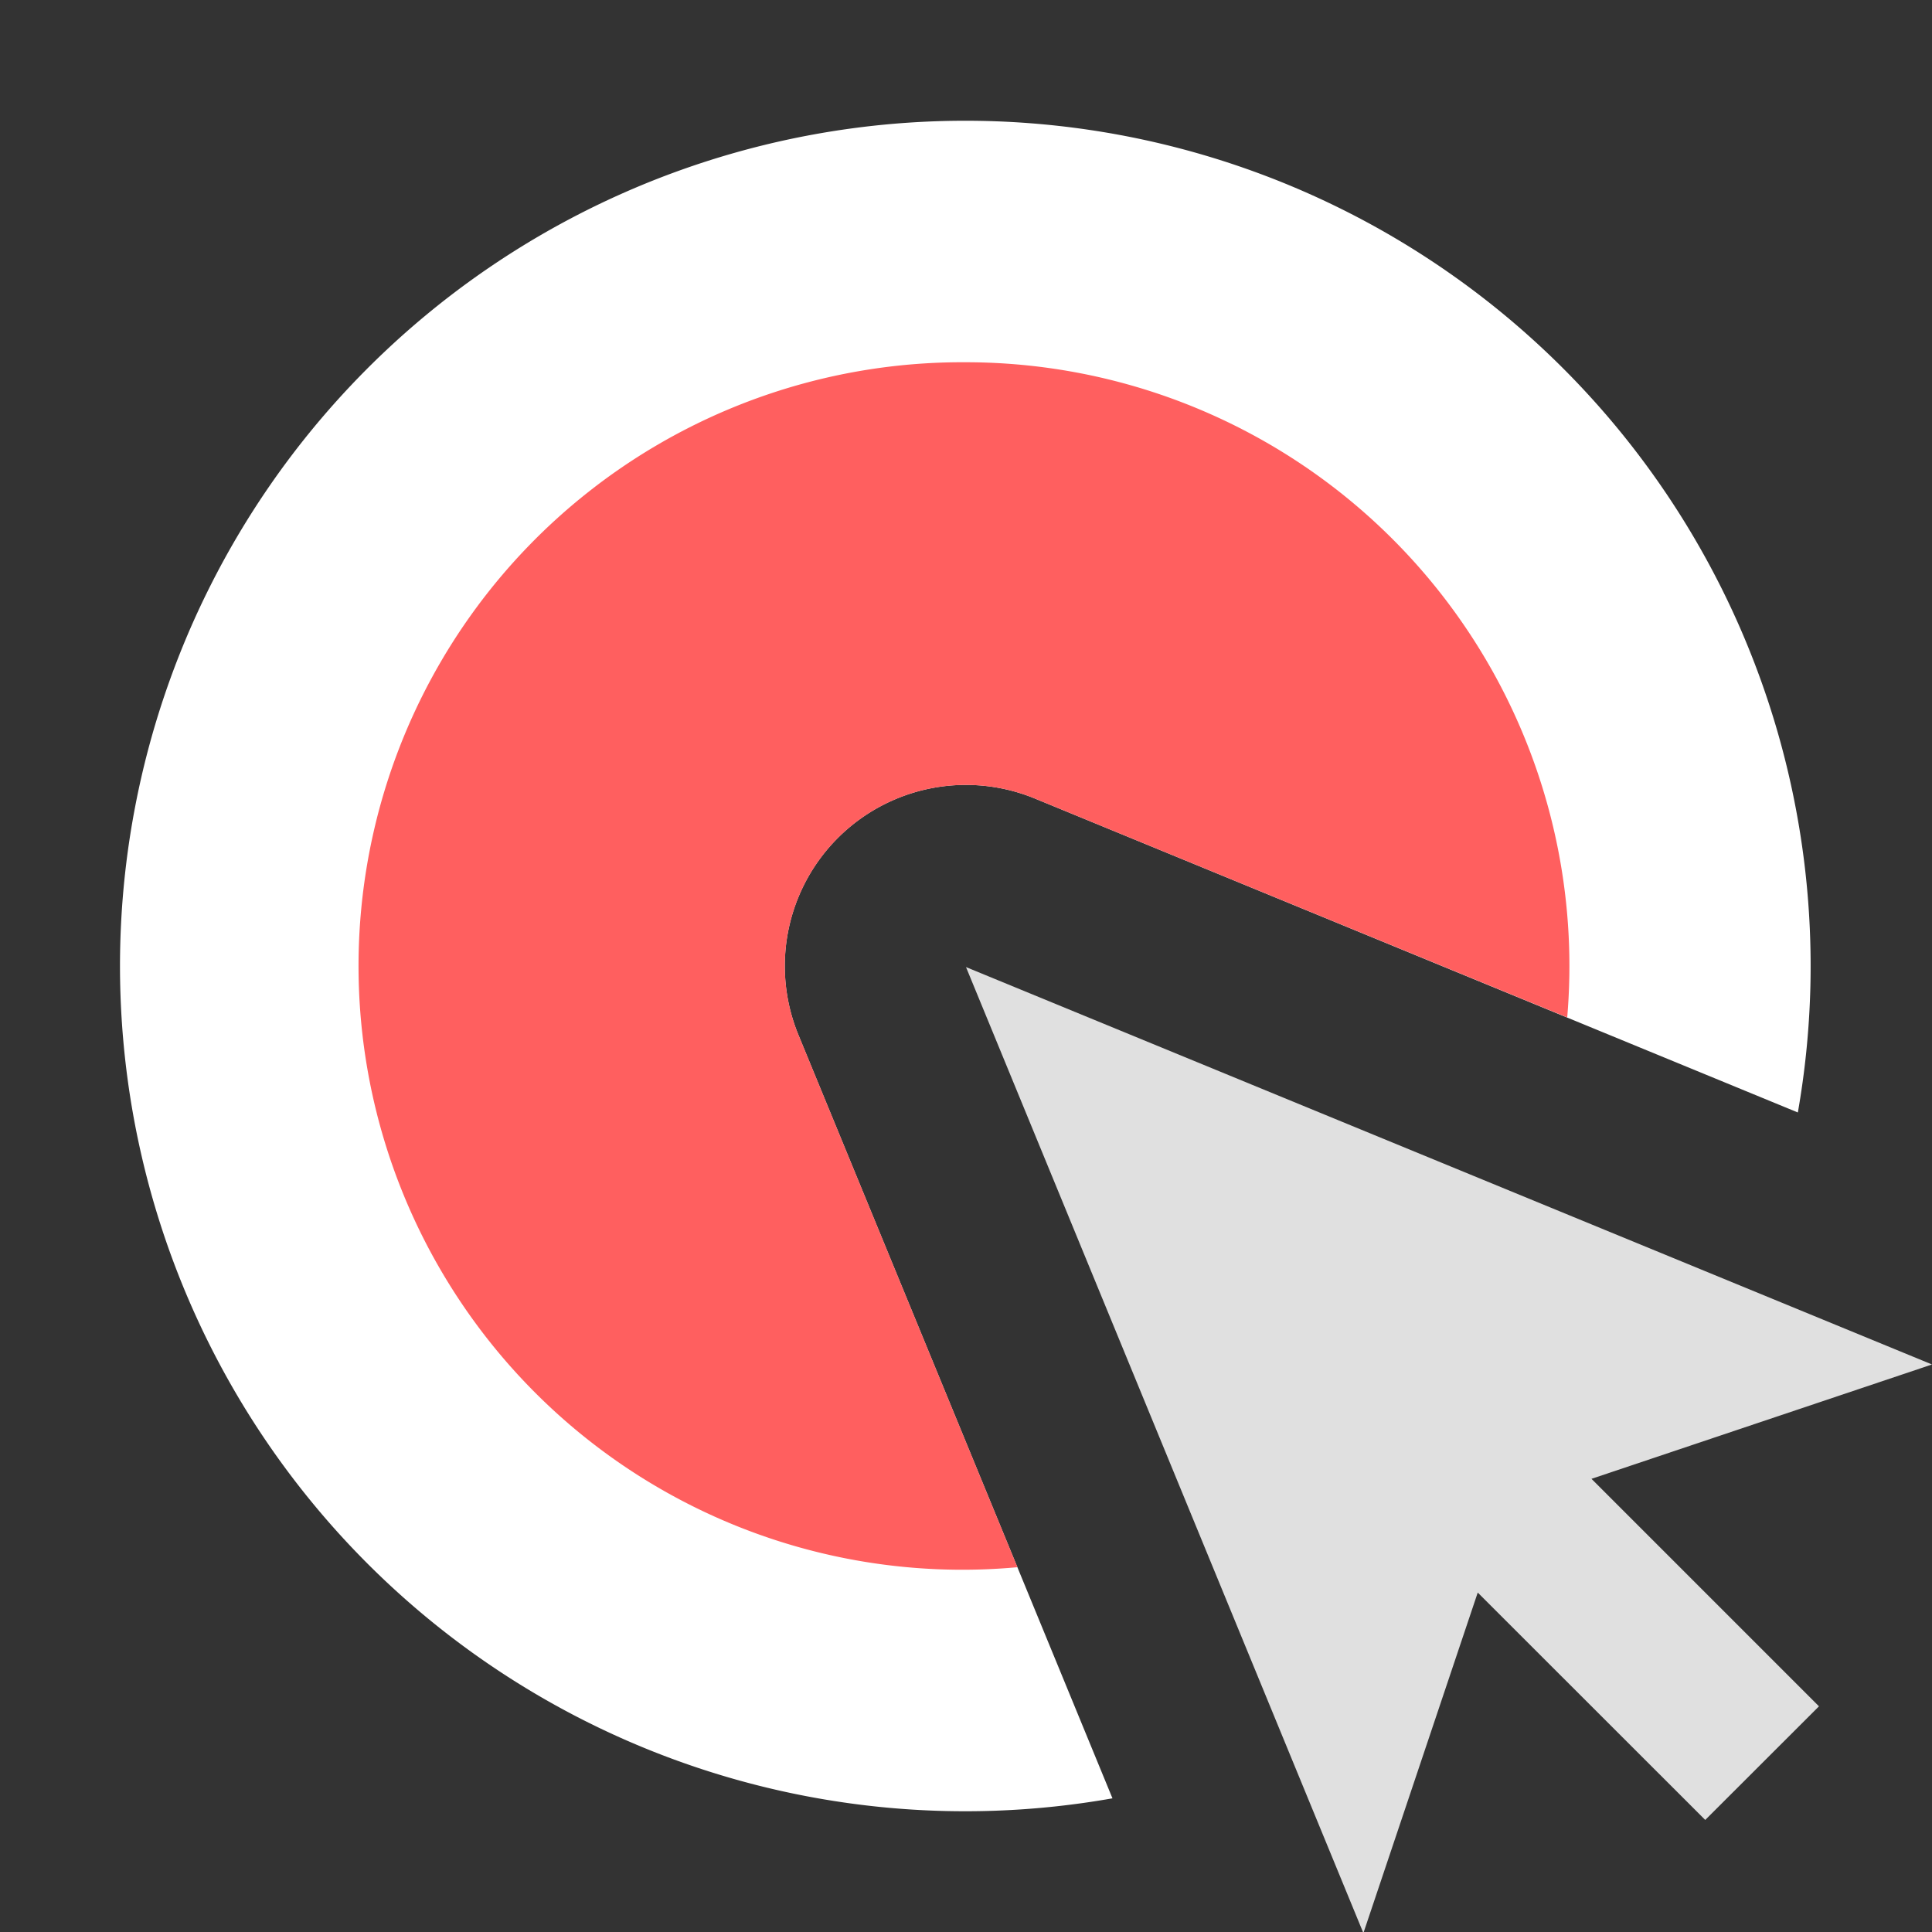 <svg xmlns="http://www.w3.org/2000/svg" width="16" height="16"><rect width="100%" height="100%" fill="#333333" stroke="none"/><path fill="#fff" d="M8 1a7 7 0 1 0 1.213 13.893l-2.6-6.32a1.5 1.5 0 0 1 1.957-1.96l6.319 2.6A7 7 0 0 0 8 1z"/><path fill="#ff5f5f" d="M8 3a5 5 0 1 0 .426 9.979L6.613 8.572A1.5 1.5 0 0 1 8.57 6.613l4.409 1.813A5 5 0 0 0 8 3z"/><path fill="#e0e0e0" d="M16 11.3 8 8.009l3.291 8 .947-2.82 1.884 1.883.942-.941-1.884-1.884z"/></svg>
